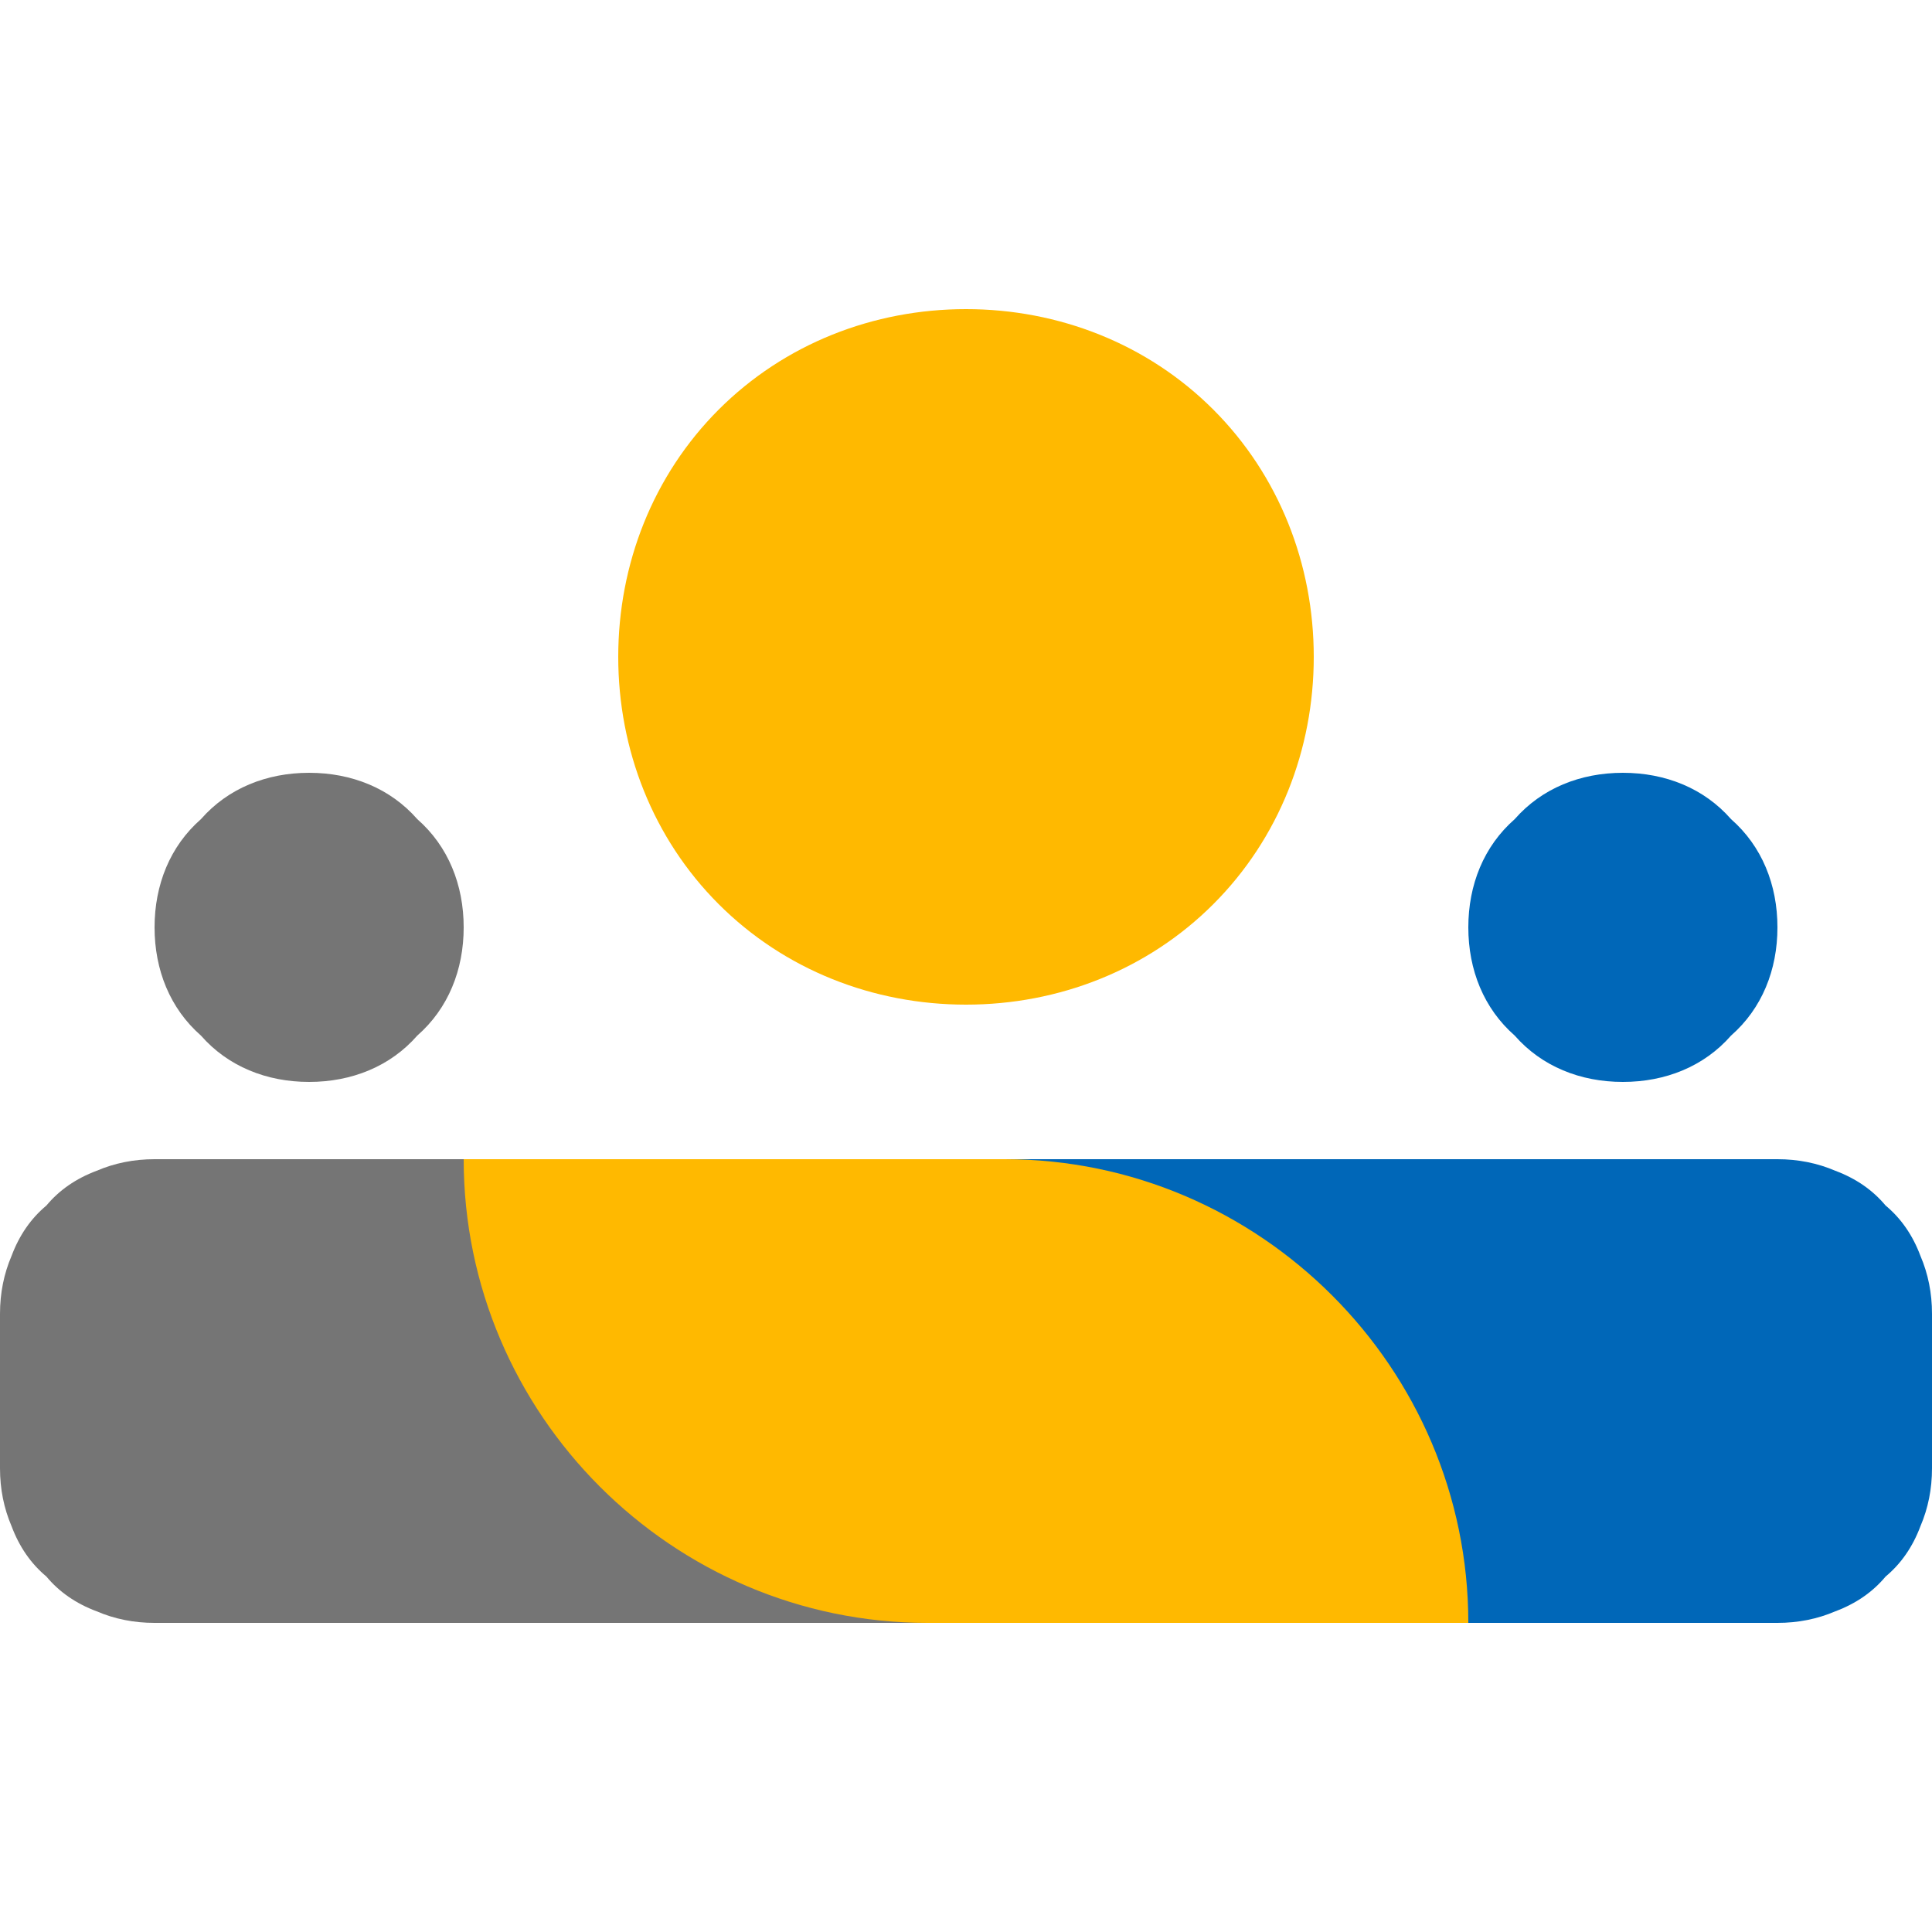 <svg version="1.2" xmlns="http://www.w3.org/2000/svg" viewBox="0 0 50 50" width="50" height="50"><style>.a{fill:#ffb900}.b{fill:#757575}.c{fill:#0067b8}</style><path class="a" d="m34 17c0 2.4-0.9 4.7-2.6 6.4-1.7 1.7-4 2.6-6.4 2.6-2.4 0-4.7-0.9-6.4-2.6-1.7-1.7-2.6-4-2.6-6.4 0-2.4 0.9-4.7 2.6-6.4 1.7-1.7 4-2.6 6.4-2.6 2.4 0 4.7 0.9 6.4 2.6 1.7 1.7 2.6 4 2.6 6.4z"/><path class="b" d="m12 24c0 1.1-0.4 2.1-1.2 2.8-0.7 0.8-1.7 1.2-2.8 1.2-1.1 0-2.1-0.4-2.8-1.2-0.8-0.7-1.2-1.7-1.2-2.8 0-1.1 0.4-2.1 1.2-2.8 0.7-0.8 1.7-1.2 2.8-1.2 1.1 0 2.1 0.4 2.8 1.2 0.8 0.7 1.2 1.7 1.2 2.8z"/><path class="c" d="m46 24c0 1.1-0.4 2.1-1.2 2.8-0.7 0.8-1.7 1.2-2.8 1.2-1.1 0-2.1-0.4-2.8-1.2-0.8-0.7-1.2-1.7-1.2-2.8 0-1.1 0.4-2.1 1.2-2.8 0.7-0.8 1.7-1.2 2.8-1.2 1.1 0 2.1 0.4 2.8 1.2 0.8 0.7 1.2 1.7 1.2 2.8z"/><path class="b" d="m25 30h-21q-0.8 0-1.5 0.3-0.8 0.3-1.3 0.9-0.6 0.5-0.9 1.3-0.3 0.7-0.3 1.5v4q0 0.8 0.3 1.5 0.3 0.8 0.9 1.3 0.5 0.6 1.3 0.9 0.7 0.3 1.5 0.3h21z"/><path class="c" d="m46 30h-21v12h21q0.8 0 1.5-0.3 0.8-0.3 1.3-0.9 0.6-0.5 0.9-1.3 0.3-0.7 0.3-1.5v-4q0-0.8-0.3-1.5-0.3-0.8-0.9-1.3-0.5-0.6-1.3-0.9-0.7-0.3-1.5-0.3z"/><path class="a" d="m12 30h14c6.6 0 12 5.4 12 12h-14c-6.6 0-12-5.4-12-12z"/></svg>